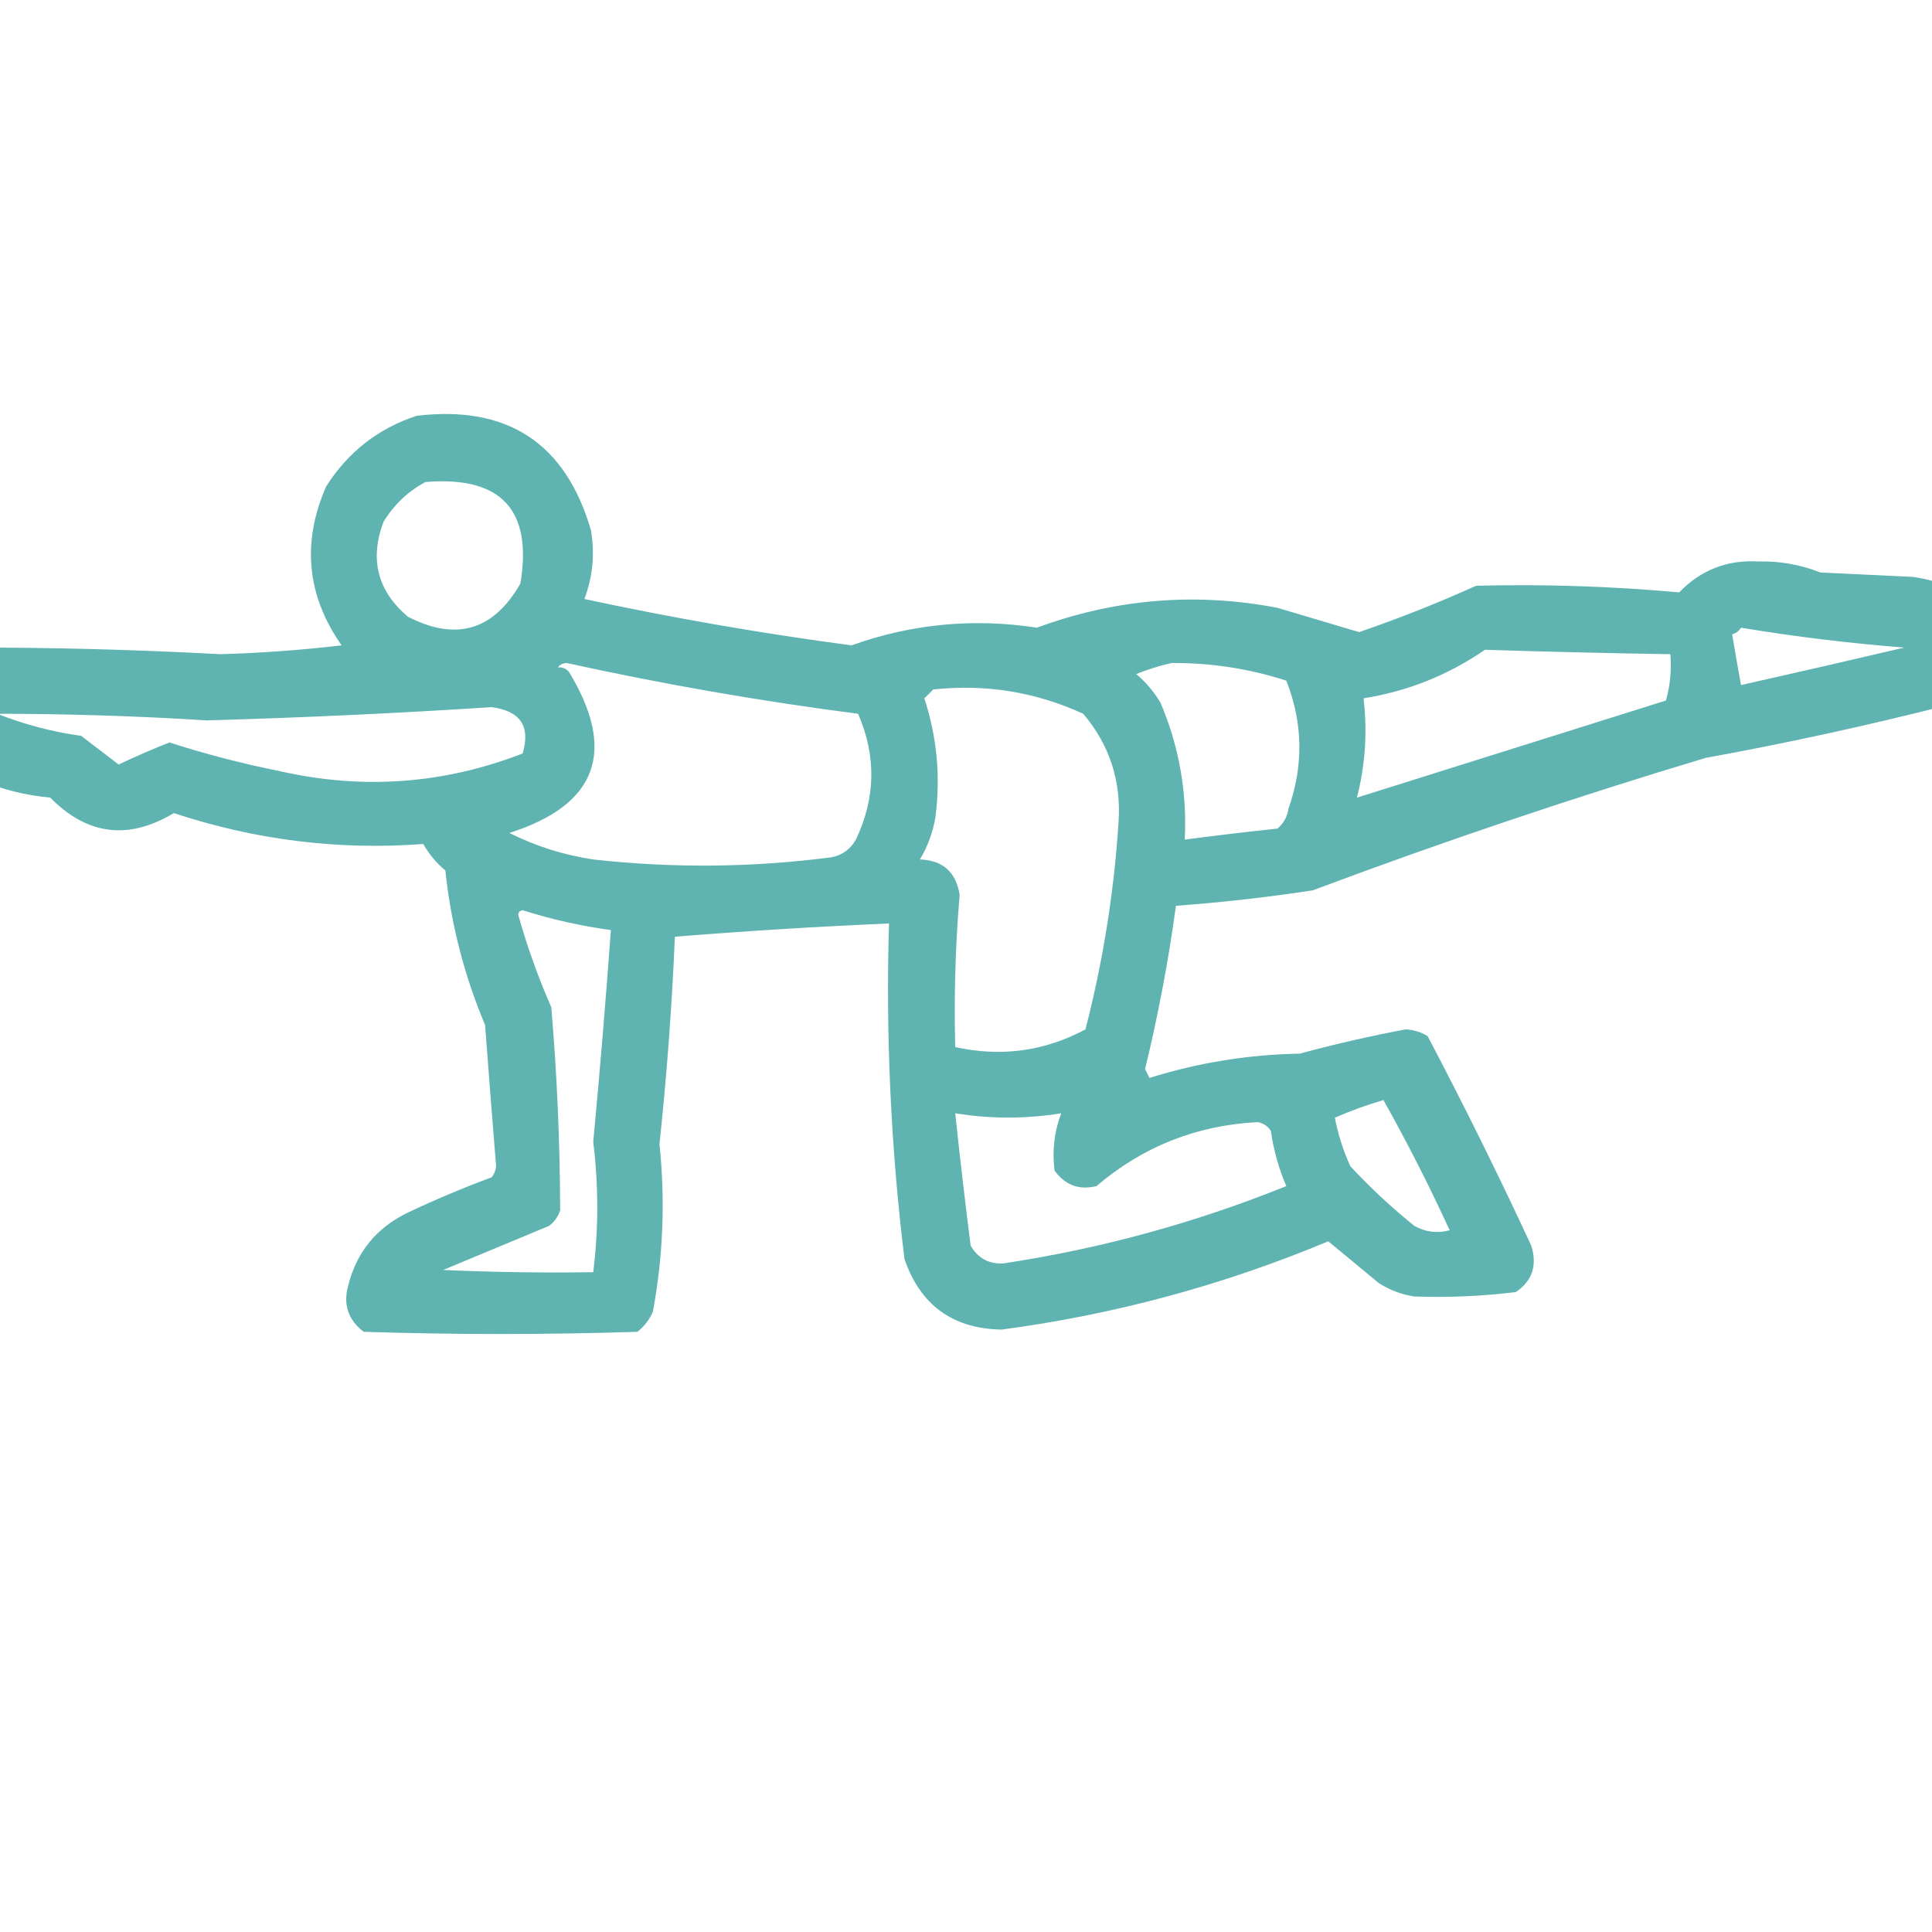 <?xml version="1.0" encoding="UTF-8"?> <svg xmlns="http://www.w3.org/2000/svg" width="56" height="56" viewBox="0 0 56 56" fill="none"><g clip-path="url(#clip0_163_696)"><path opacity="0.935" fill-rule="evenodd" clip-rule="evenodd" d="M12.077 12.052C14.714 11.738 16.399 12.847 17.131 15.379C17.244 16.062 17.18 16.723 16.939 17.362C19.502 17.914 22.082 18.361 24.681 18.706C26.424 18.082 28.216 17.912 30.055 18.194C32.328 17.355 34.653 17.163 37.028 17.618C37.819 17.853 38.608 18.088 39.395 18.322C40.547 17.927 41.678 17.479 42.786 16.978C44.755 16.929 46.717 16.993 48.672 17.17C49.3 16.52 50.068 16.221 50.975 16.274C51.594 16.26 52.191 16.367 52.767 16.594C53.662 16.637 54.558 16.68 55.454 16.722C57.19 16.977 57.809 17.936 57.309 19.601C57.075 19.921 56.797 20.198 56.477 20.433C54.15 21.026 51.804 21.538 49.44 21.968C45.599 23.121 41.803 24.4 38.052 25.807C36.735 26.008 35.413 26.157 34.085 26.255C33.869 27.847 33.571 29.425 33.19 30.989C33.232 31.075 33.275 31.16 33.318 31.245C34.731 30.802 36.181 30.567 37.668 30.541C38.683 30.267 39.706 30.032 40.739 29.838C40.969 29.848 41.182 29.912 41.379 30.03C42.432 32.03 43.434 34.056 44.386 36.108C44.562 36.682 44.413 37.13 43.938 37.451C42.958 37.572 41.977 37.614 40.995 37.579C40.627 37.523 40.286 37.395 39.971 37.195C39.479 36.788 38.989 36.383 38.5 35.98C35.456 37.252 32.3 38.105 29.031 38.539C27.614 38.513 26.675 37.83 26.216 36.491C25.821 33.262 25.672 30.021 25.768 26.767C23.69 26.857 21.622 26.985 19.562 27.151C19.477 29.16 19.328 31.165 19.115 33.165C19.286 34.794 19.222 36.414 18.923 38.027C18.822 38.255 18.673 38.447 18.475 38.603C15.83 38.688 13.186 38.688 10.542 38.603C10.089 38.256 9.94 37.808 10.094 37.259C10.338 36.289 10.914 35.586 11.821 35.148C12.617 34.771 13.427 34.43 14.252 34.124C14.324 34.032 14.367 33.925 14.38 33.804C14.269 32.441 14.162 31.076 14.06 29.71C13.456 28.275 13.072 26.782 12.909 25.231C12.647 25.013 12.434 24.757 12.269 24.464C9.81 24.648 7.4 24.349 5.04 23.568C3.721 24.358 2.527 24.208 1.457 23.12C0.018 22.983 -1.24 22.45 -2.318 21.521C-3.063 20.008 -2.615 19.091 -0.974 18.77C1.479 18.765 3.931 18.829 6.383 18.962C7.56 18.929 8.733 18.843 9.902 18.706C8.891 17.263 8.742 15.727 9.454 14.099C10.089 13.101 10.963 12.418 12.077 12.052ZM12.333 13.971C14.523 13.793 15.44 14.774 15.084 16.914C14.305 18.277 13.218 18.596 11.821 17.874C10.941 17.128 10.707 16.21 11.117 15.123C11.425 14.623 11.83 14.239 12.333 13.971ZM50.464 18.194C52.042 18.456 53.62 18.648 55.198 18.77C53.62 19.141 52.042 19.503 50.464 19.857C50.374 19.361 50.289 18.871 50.208 18.386C50.325 18.35 50.41 18.286 50.464 18.194ZM43.042 18.834C44.833 18.891 46.624 18.934 48.416 18.962C48.453 19.423 48.411 19.871 48.288 20.305C45.29 21.248 42.304 22.186 39.331 23.12C39.574 22.173 39.638 21.213 39.523 20.241C40.806 20.036 41.979 19.567 43.042 18.834ZM16.172 19.345C16.225 19.266 16.31 19.223 16.428 19.218C19.221 19.832 22.036 20.323 24.873 20.689C25.404 21.916 25.382 23.131 24.809 24.336C24.649 24.615 24.415 24.786 24.105 24.848C21.804 25.148 19.5 25.169 17.195 24.912C16.343 24.784 15.533 24.528 14.764 24.144C17.31 23.332 17.886 21.775 16.491 19.473C16.406 19.377 16.299 19.334 16.172 19.345ZM33.957 19.218C35.095 19.209 36.204 19.38 37.284 19.729C37.767 20.951 37.788 22.187 37.348 23.44C37.313 23.674 37.206 23.866 37.028 24.016C36.13 24.112 35.234 24.219 34.341 24.336C34.41 22.958 34.176 21.636 33.638 20.369C33.451 20.054 33.216 19.777 32.934 19.537C33.275 19.402 33.616 19.295 33.957 19.218ZM27.048 19.985C28.568 19.821 30.018 20.056 31.398 20.689C32.16 21.589 32.502 22.634 32.422 23.824C32.292 25.858 31.972 27.863 31.462 29.838C30.274 30.473 29.016 30.643 27.688 30.35C27.649 28.873 27.692 27.402 27.816 25.935C27.71 25.276 27.327 24.934 26.664 24.912C26.889 24.537 27.038 24.131 27.112 23.696C27.267 22.515 27.16 21.364 26.792 20.241C26.887 20.154 26.972 20.069 27.048 19.985ZM14.252 20.497C15.085 20.608 15.384 21.056 15.148 21.841C12.859 22.727 10.513 22.898 8.11 22.352C7.028 22.135 5.961 21.858 4.912 21.521C4.414 21.716 3.923 21.93 3.44 22.16C3.079 21.885 2.716 21.608 2.353 21.329C1.515 21.213 0.705 20.999 -0.079 20.689C1.948 20.69 3.974 20.754 5.999 20.881C8.772 20.802 11.523 20.674 14.252 20.497ZM15.02 26.511C15.028 26.441 15.07 26.399 15.148 26.383C15.983 26.648 16.836 26.84 17.707 26.959C17.558 29 17.388 31.048 17.195 33.101C17.351 34.359 17.351 35.617 17.195 36.875C15.745 36.897 14.294 36.875 12.845 36.811C13.868 36.385 14.892 35.958 15.916 35.532C16.069 35.416 16.176 35.267 16.236 35.084C16.231 33.12 16.146 31.158 15.98 29.198C15.592 28.311 15.272 27.415 15.02 26.511ZM40.099 31.885C40.786 33.11 41.426 34.368 42.019 35.66C41.66 35.756 41.319 35.714 40.995 35.532C40.338 35.003 39.719 34.427 39.14 33.804C38.934 33.352 38.785 32.883 38.692 32.397C39.158 32.194 39.627 32.023 40.099 31.885ZM27.688 32.269C28.71 32.435 29.734 32.435 30.759 32.269C30.557 32.808 30.493 33.362 30.567 33.932C30.875 34.353 31.28 34.503 31.782 34.38C33.122 33.236 34.678 32.618 36.453 32.525C36.622 32.557 36.75 32.643 36.836 32.781C36.917 33.337 37.066 33.87 37.284 34.38C34.641 35.446 31.911 36.193 29.095 36.619C28.674 36.648 28.354 36.477 28.135 36.108C27.972 34.829 27.823 33.549 27.688 32.269Z" fill="#55AFAD"></path></g><defs><clipPath id="clip0_163_696"><rect width="56" height="56" fill="white"></rect></clipPath></defs></svg> 